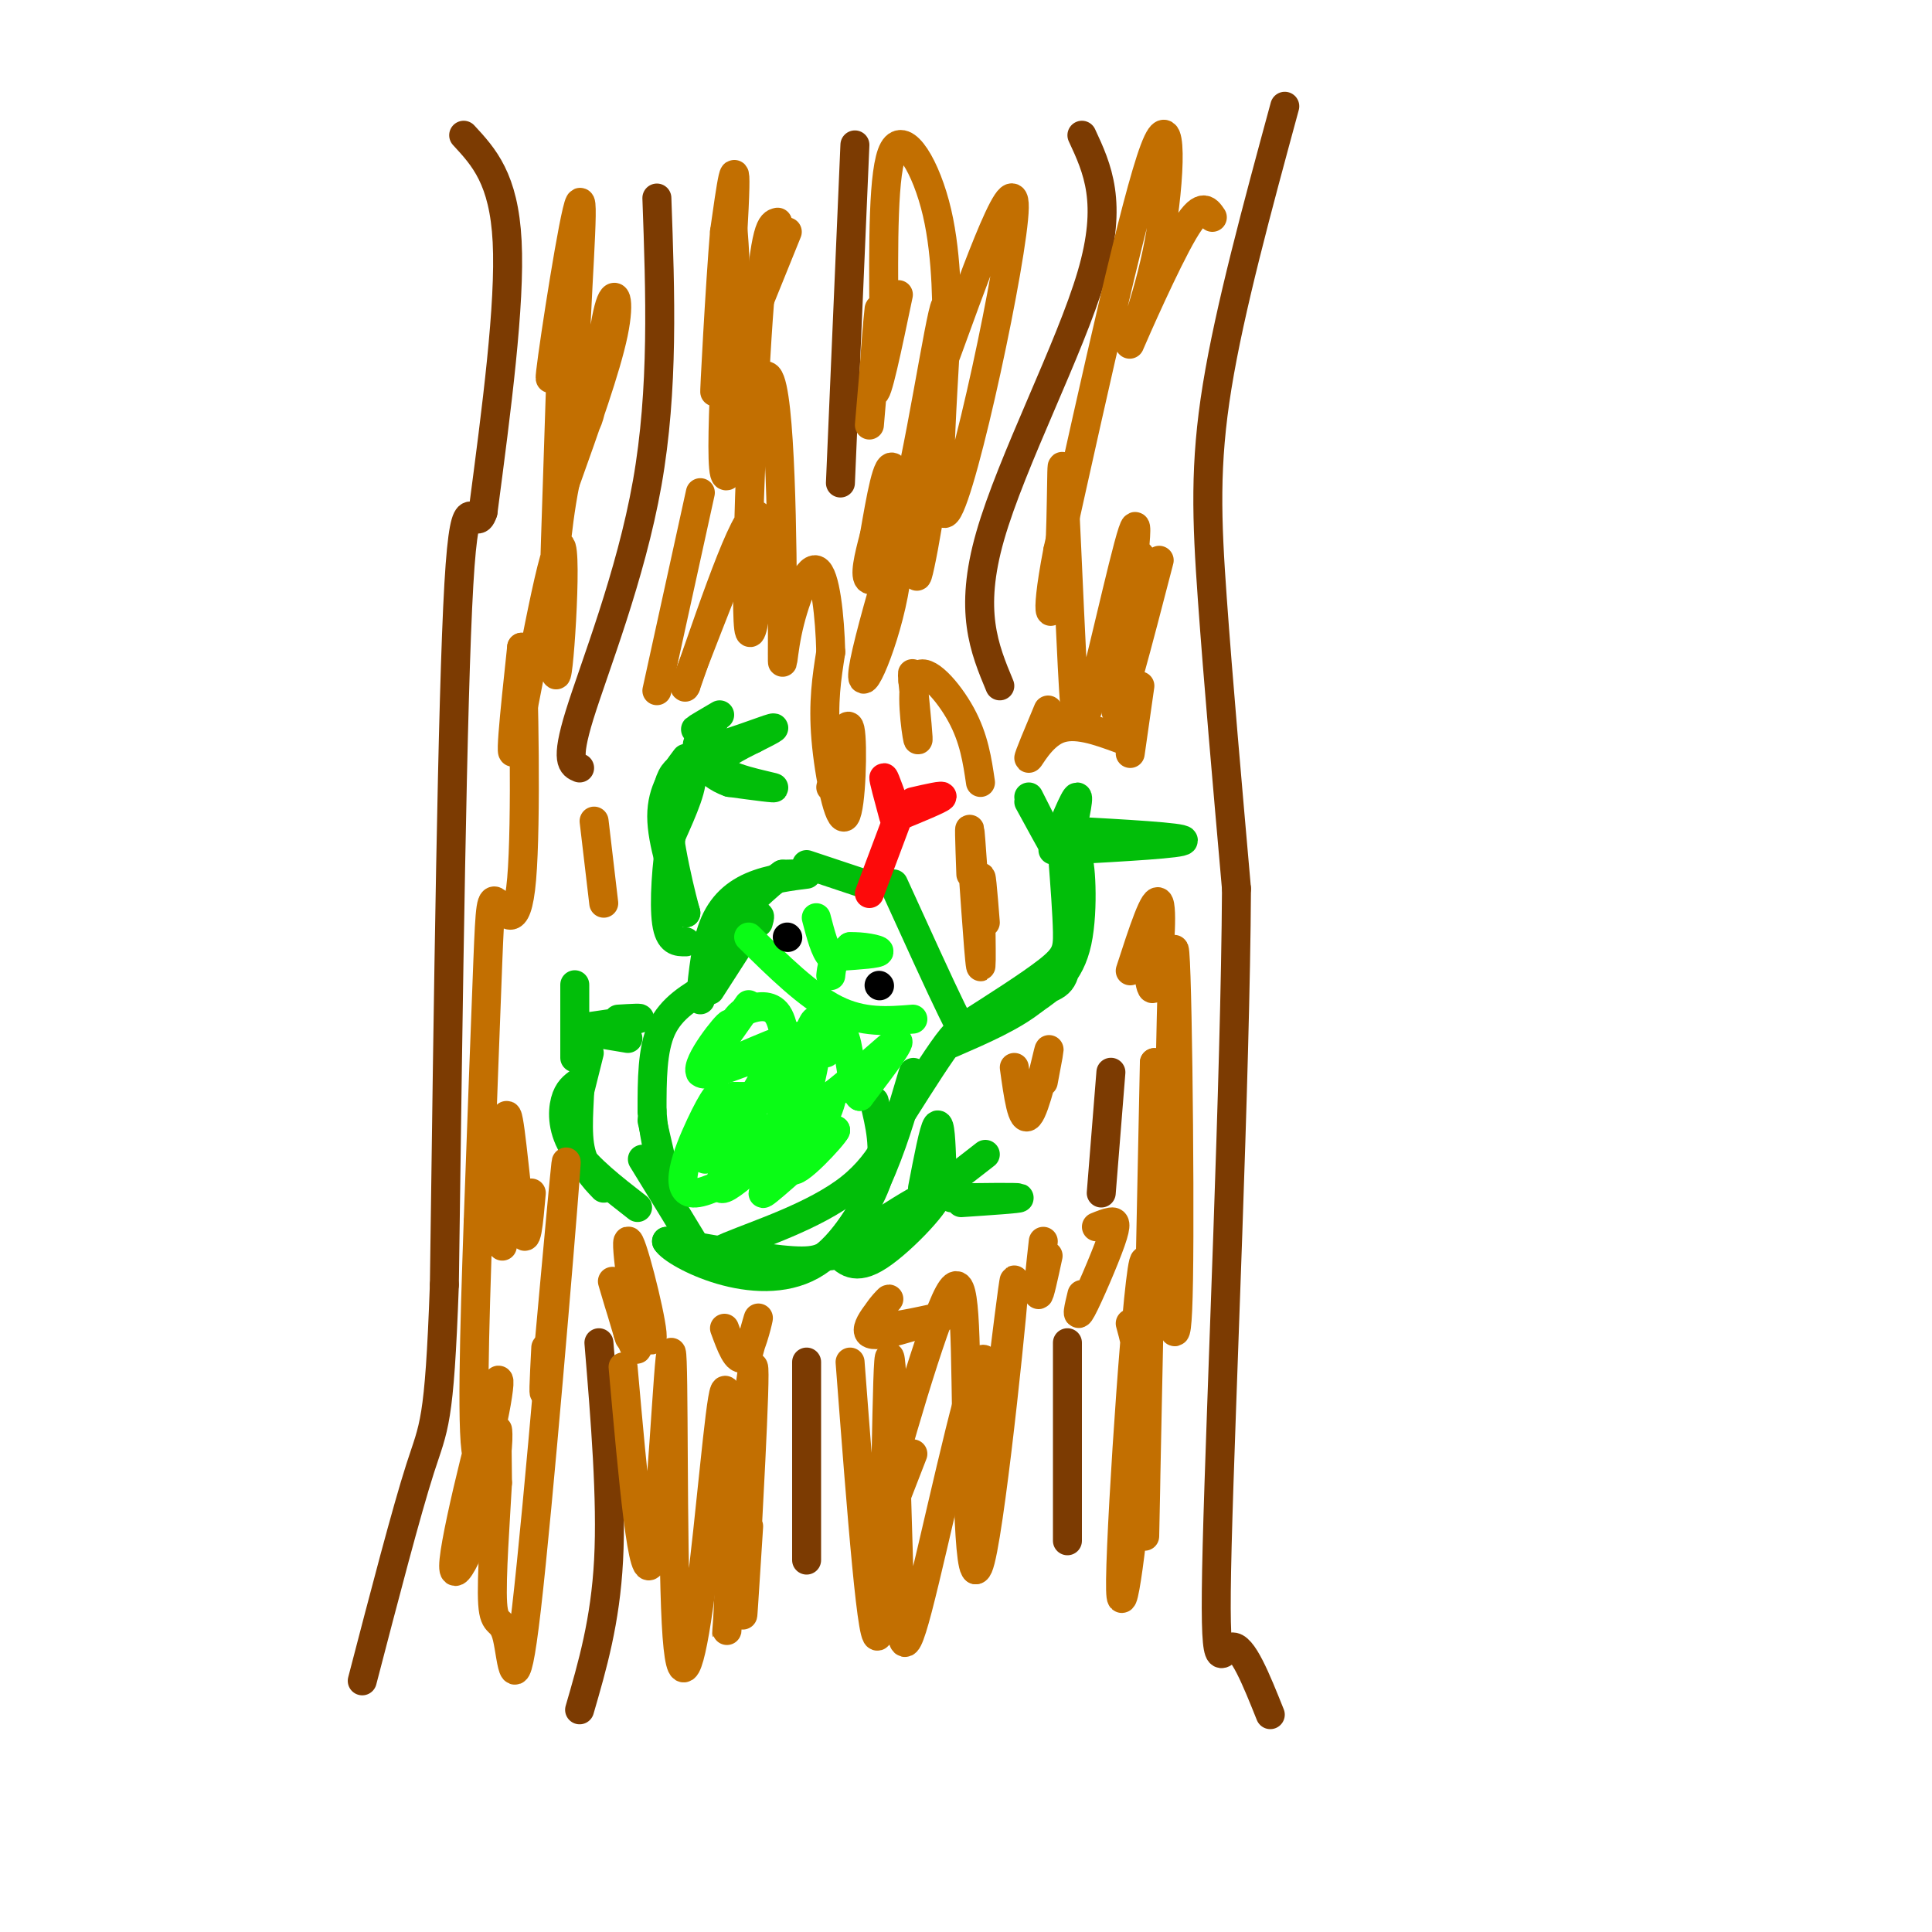 <svg viewBox='0 0 400 400' version='1.1' xmlns='http://www.w3.org/2000/svg' xmlns:xlink='http://www.w3.org/1999/xlink'><g fill='none' stroke='rgb(1,190,9)' stroke-width='6' stroke-linecap='round' stroke-linejoin='round'><path d='M149,148c-2.417,1.417 -4.833,2.833 -5,3c-0.167,0.167 1.917,-0.917 4,-2'/><path d='M148,149c-0.929,1.310 -5.250,5.583 -3,6c2.250,0.417 11.071,-3.024 14,-4c2.929,-0.976 -0.036,0.512 -3,2'/><path d='M156,153c-2.810,1.417 -8.333,3.958 -7,6c1.333,2.042 9.524,3.583 11,4c1.476,0.417 -3.762,-0.292 -9,-1'/><path d='M151,162c-2.500,-0.833 -4.250,-2.417 -6,-4'/><path d='M142,157c-2.500,3.333 -5.000,6.667 -5,12c0.000,5.333 2.500,12.667 5,20'/><path d='M142,189c-0.476,-1.595 -4.167,-15.583 -4,-23c0.167,-7.417 4.190,-8.262 5,-6c0.810,2.262 -1.595,7.631 -4,13'/><path d='M139,173c-1.022,5.844 -1.578,13.956 -1,18c0.578,4.044 2.289,4.022 4,4'/><path d='M213,166c2.500,4.583 5.000,9.167 5,9c0.000,-0.167 -2.500,-5.083 -5,-10'/><path d='M218,176c2.250,-5.500 4.500,-11.000 5,-11c0.500,0.000 -0.750,5.500 -2,11'/><path d='M221,176c12.000,-0.667 24.000,-1.333 24,-2c0.000,-0.667 -12.000,-1.333 -24,-2'/><path d='M220,177c0.467,6.133 0.933,12.267 1,16c0.067,3.733 -0.267,5.067 -4,8c-3.733,2.933 -10.867,7.467 -18,12'/><path d='M199,213c0.213,0.369 9.745,-4.708 15,-7c5.255,-2.292 6.233,-1.800 7,-8c0.767,-6.200 1.322,-19.092 2,-20c0.678,-0.908 1.479,10.169 0,17c-1.479,6.831 -5.240,9.415 -9,12'/><path d='M214,207c-4.333,3.500 -10.667,6.250 -17,9'/><path d='M147,205c0.000,0.000 9.000,-14.000 9,-14'/><path d='M156,191c1.667,-2.333 1.333,-1.167 1,0'/><path d='M145,207c0.577,-5.917 1.155,-11.833 3,-16c1.845,-4.167 4.958,-6.583 9,-8c4.042,-1.417 9.012,-1.833 10,-2c0.988,-0.167 -2.006,-0.083 -5,0'/><path d='M162,181c-3.000,2.000 -8.000,7.000 -13,12'/><path d='M185,183c4.844,10.644 9.689,21.289 12,26c2.311,4.711 2.089,3.489 0,6c-2.089,2.511 -6.044,8.756 -10,15'/><path d='M167,179c0.000,0.000 12.000,4.000 12,4'/><path d='M147,204c-4.000,2.333 -8.000,4.667 -10,9c-2.000,4.333 -2.000,10.667 -2,17'/><path d='M135,230c0.333,6.000 2.167,12.500 4,19'/><path d='M139,249c0.000,0.333 -2.000,-8.333 -4,-17'/><path d='M181,228c1.185,4.899 2.369,9.798 1,15c-1.369,5.202 -5.292,10.708 -8,14c-2.708,3.292 -4.202,4.369 -10,4c-5.798,-0.369 -15.899,-2.185 -26,-4'/><path d='M138,257c1.560,2.690 18.458,11.417 30,5c11.542,-6.417 17.726,-27.976 20,-36c2.274,-8.024 0.637,-2.512 -1,3'/><path d='M187,229c-1.207,3.644 -3.726,11.255 -11,17c-7.274,5.745 -19.305,9.624 -25,12c-5.695,2.376 -5.056,3.250 -7,0c-1.944,-3.250 -6.472,-10.625 -11,-18'/><path d='M132,250c-5.200,-4.044 -10.400,-8.089 -13,-12c-2.600,-3.911 -2.600,-7.689 -2,-10c0.600,-2.311 1.800,-3.156 3,-4'/><path d='M120,224c0.244,1.867 -0.644,8.533 0,13c0.644,4.467 2.822,6.733 5,9'/><path d='M119,230c0.000,0.000 3.000,-12.000 3,-12'/><path d='M119,219c0.000,-7.000 0.000,-14.000 0,-15c0.000,-1.000 0.000,4.000 0,9'/><path d='M119,213c5.750,-0.833 11.500,-1.667 13,-2c1.500,-0.333 -1.250,-0.167 -4,0'/><path d='M124,214c0.000,0.000 6.000,1.000 6,1'/><path d='M173,259c1.978,2.156 3.956,4.311 9,1c5.044,-3.311 13.156,-12.089 12,-13c-1.156,-0.911 -11.578,6.044 -22,13'/><path d='M191,246c1.167,-6.083 2.333,-12.167 3,-13c0.667,-0.833 0.833,3.583 1,8'/><path d='M195,246c0.000,0.000 9.000,-7.000 9,-7'/><path d='M197,248c6.833,-0.083 13.667,-0.167 14,0c0.333,0.167 -5.833,0.583 -12,1'/></g>
<g fill='none' stroke='rgb(253,10,10)' stroke-width='6' stroke-linecap='round' stroke-linejoin='round'><path d='M180,185c0.000,0.000 6.000,-16.000 6,-16'/><path d='M185,169c-1.083,-4.000 -2.167,-8.000 -2,-8c0.167,0.000 1.583,4.000 3,8'/><path d='M186,169c4.250,-1.750 8.500,-3.500 9,-4c0.500,-0.500 -2.750,0.250 -6,1'/></g>
<g fill='none' stroke='rgb(10,252,21)' stroke-width='6' stroke-linecap='round' stroke-linejoin='round'><path d='M155,194c6.167,6.083 12.333,12.167 18,15c5.667,2.833 10.833,2.417 16,2'/><path d='M155,208c-5.198,7.394 -10.396,14.788 -10,14c0.396,-0.788 6.384,-9.758 6,-10c-0.384,-0.242 -7.142,8.242 -6,10c1.142,1.758 10.183,-3.212 13,-3c2.817,0.212 -0.592,5.606 -4,11'/><path d='M154,230c2.811,-1.065 11.838,-9.228 12,-7c0.162,2.228 -8.540,14.846 -8,16c0.540,1.154 10.321,-9.155 9,-8c-1.321,1.155 -13.746,13.773 -17,15c-3.254,1.227 2.662,-8.939 5,-14c2.338,-5.061 1.096,-5.017 0,-5c-1.096,0.017 -2.048,0.009 -3,0'/><path d='M152,227c-2.038,3.678 -5.634,12.871 -6,13c-0.366,0.129 2.498,-8.808 3,-12c0.502,-3.192 -1.357,-0.640 -4,5c-2.643,5.640 -6.069,14.367 -1,14c5.069,-0.367 18.634,-9.830 21,-10c2.366,-0.170 -6.467,8.951 -7,10c-0.533,1.049 7.233,-5.976 15,-13'/><path d='M173,234c-0.299,0.975 -8.546,9.913 -9,8c-0.454,-1.913 6.887,-14.678 8,-15c1.113,-0.322 -4.001,11.800 -5,9c-0.999,-2.800 2.116,-20.523 2,-24c-0.116,-3.477 -3.462,7.292 -5,11c-1.538,3.708 -1.269,0.354 -1,-3'/><path d='M163,220c-0.282,-2.645 -0.486,-7.759 -2,-10c-1.514,-2.241 -4.338,-1.611 -6,-1c-1.662,0.611 -2.163,1.203 -4,4c-1.837,2.797 -5.009,7.799 -1,7c4.009,-0.799 15.198,-7.400 18,-5c2.802,2.400 -2.784,13.800 0,14c2.784,0.200 13.938,-10.800 17,-13c3.062,-2.200 -1.969,4.400 -7,11'/><path d='M178,227c-1.578,-1.089 -2.022,-9.311 -3,-12c-0.978,-2.689 -2.489,0.156 -4,3'/></g>
<g fill='none' stroke='rgb(0,0,0)' stroke-width='6' stroke-linecap='round' stroke-linejoin='round'><path d='M163,194c0.000,0.000 0.100,0.100 0.1,0.1'/><path d='M182,204c0.000,0.000 0.100,0.100 0.1,0.1'/></g>
<g fill='none' stroke='rgb(10,252,21)' stroke-width='6' stroke-linecap='round' stroke-linejoin='round'><path d='M169,190c0.917,3.500 1.833,7.000 3,8c1.167,1.000 2.583,-0.500 4,-2'/><path d='M176,196c2.311,-0.133 6.089,0.533 6,1c-0.089,0.467 -4.044,0.733 -8,1'/><path d='M174,198c-1.667,0.833 -1.833,2.417 -2,4'/></g>
<g fill='none' stroke='rgb(124,59,2)' stroke-width='6' stroke-linecap='round' stroke-linejoin='round'><path d='M96,28c4.167,4.500 8.333,9.000 9,22c0.667,13.000 -2.167,34.500 -5,56'/><path d='M100,106c-1.756,5.600 -3.644,-8.400 -5,15c-1.356,23.400 -2.178,84.200 -3,145'/><path d='M92,266c-1.044,29.044 -2.156,29.156 -5,38c-2.844,8.844 -7.422,26.422 -12,44'/><path d='M266,22c-5.689,20.933 -11.378,41.867 -14,58c-2.622,16.133 -2.178,27.467 -1,44c1.178,16.533 3.089,38.267 5,60'/><path d='M256,184c-0.214,38.964 -3.250,106.375 -4,136c-0.750,29.625 0.786,21.464 3,21c2.214,-0.464 5.107,6.768 8,14'/><path d='M124,278c1.333,16.167 2.667,32.333 2,45c-0.667,12.667 -3.333,21.833 -6,31'/><path d='M167,282c0.000,0.000 0.000,41.000 0,41'/><path d='M221,278c0.000,0.000 0.000,41.000 0,41'/><path d='M230,222c0.000,0.000 -2.000,25.000 -2,25'/><path d='M207,142c-3.222,-7.733 -6.444,-15.467 -2,-31c4.444,-15.533 16.556,-38.867 21,-54c4.444,-15.133 1.222,-22.067 -2,-29'/><path d='M177,30c0.000,0.000 -3.000,70.000 -3,70'/><path d='M136,41c0.711,19.822 1.422,39.644 -2,59c-3.422,19.356 -10.978,38.244 -14,48c-3.022,9.756 -1.511,10.378 0,11'/></g>
<g fill='none' stroke='rgb(194,111,1)' stroke-width='6' stroke-linecap='round' stroke-linejoin='round'><path d='M119,53c-2.840,15.011 -5.681,30.021 -5,24c0.681,-6.021 4.883,-33.074 6,-35c1.117,-1.926 -0.853,21.274 -1,34c-0.147,12.726 1.528,14.978 3,10c1.472,-4.978 2.743,-17.186 4,-22c1.257,-4.814 2.502,-2.232 1,5c-1.502,7.232 -5.751,19.116 -10,31'/><path d='M117,100c-2.092,10.424 -2.321,20.986 -2,12c0.321,-8.986 1.194,-37.518 1,-30c-0.194,7.518 -1.454,51.087 -1,57c0.454,5.913 2.622,-25.831 1,-26c-1.622,-0.169 -7.035,31.237 -9,40c-1.965,8.763 -0.483,-5.119 1,-19'/><path d='M108,134c0.432,7.648 1.013,36.266 0,48c-1.013,11.734 -3.619,6.582 -5,5c-1.381,-1.582 -1.537,0.405 -2,12c-0.463,11.595 -1.231,32.797 -2,54'/><path d='M99,253c-0.727,21.063 -1.543,46.720 0,49c1.543,2.280 5.447,-18.817 4,-16c-1.447,2.817 -8.243,29.549 -9,37c-0.757,7.451 4.527,-4.379 7,-13c2.473,-8.621 2.135,-14.035 2,-14c-0.135,0.035 -0.068,5.517 0,11'/><path d='M103,307c-0.381,7.258 -1.334,19.903 -1,25c0.334,5.097 1.956,2.644 3,7c1.044,4.356 1.512,15.519 4,-6c2.488,-21.519 6.997,-75.720 8,-89c1.003,-13.280 -1.498,14.360 -4,42'/><path d='M113,286c-0.667,5.833 -0.333,-0.583 0,-7'/><path d='M129,283c2.083,23.418 4.166,46.835 6,40c1.834,-6.835 3.420,-43.923 4,-43c0.580,0.923 0.156,39.856 1,56c0.844,16.144 2.958,9.500 5,-6c2.042,-15.500 4.012,-39.857 5,-42c0.988,-2.143 0.994,17.929 1,38'/><path d='M151,326c-0.183,10.715 -1.142,18.501 0,5c1.142,-13.501 4.384,-48.289 5,-48c0.616,0.289 -1.396,35.654 -2,47c-0.604,11.346 0.198,-1.327 1,-14'/><path d='M176,282c2.366,31.007 4.732,62.015 6,56c1.268,-6.015 1.439,-49.051 2,-56c0.561,-6.949 1.511,22.189 2,40c0.489,17.811 0.516,24.295 4,11c3.484,-13.295 10.424,-46.370 13,-51c2.576,-4.630 0.788,19.185 -1,43'/><path d='M202,325c2.037,-10.936 7.630,-59.777 8,-60c0.370,-0.223 -4.484,48.172 -7,58c-2.516,9.828 -2.695,-18.912 -3,-37c-0.305,-18.088 -0.736,-25.524 -5,-15c-4.264,10.524 -12.361,39.007 -14,47c-1.639,7.993 3.181,-4.503 8,-17'/><path d='M234,274c1.453,5.321 2.906,10.641 2,26c-0.906,15.359 -4.171,40.756 -4,27c0.171,-13.756 3.777,-66.665 5,-66c1.223,0.665 0.064,54.904 0,57c-0.064,2.096 0.968,-47.952 2,-98'/><path d='M239,220c0.667,2.549 1.333,57.920 2,53c0.667,-4.920 1.333,-70.132 2,-76c0.667,-5.868 1.333,47.609 1,68c-0.333,20.391 -1.667,7.695 -3,-5'/><path d='M210,221c0.800,5.800 1.600,11.600 3,10c1.400,-1.600 3.400,-10.600 4,-13c0.600,-2.400 -0.200,1.800 -1,6'/><path d='M204,191c-0.482,-6.119 -0.964,-12.238 -1,-8c-0.036,4.238 0.375,18.833 0,17c-0.375,-1.833 -1.536,-20.095 -2,-26c-0.464,-5.905 -0.232,0.548 0,7'/><path d='M172,163c1.679,-7.476 3.357,-14.952 4,-12c0.643,2.952 0.250,16.333 -1,18c-1.250,1.667 -3.357,-8.381 -4,-16c-0.643,-7.619 0.179,-12.810 1,-18'/><path d='M172,135c-0.175,-7.214 -1.113,-16.251 -3,-17c-1.887,-0.749 -4.724,6.788 -6,13c-1.276,6.212 -0.991,11.098 -1,-3c-0.009,-14.098 -0.312,-47.181 -3,-50c-2.688,-2.819 -7.762,24.626 -9,20c-1.238,-4.626 1.361,-41.322 2,-55c0.639,-13.678 -0.680,-4.339 -2,5'/><path d='M150,48c-0.917,10.762 -2.208,35.167 -2,33c0.208,-2.167 1.917,-30.905 3,-35c1.083,-4.095 1.542,16.452 2,37'/><path d='M145,102c0.000,0.000 -9.000,41.000 -9,41'/><path d='M125,187c0.000,0.000 -2.000,-17.000 -2,-17'/><path d='M189,98c1.712,-5.147 3.424,-10.293 3,-3c-0.424,7.293 -2.983,27.026 -2,24c0.983,-3.026 5.509,-28.811 3,-26c-2.509,2.811 -12.054,34.217 -14,44c-1.946,9.783 3.707,-2.059 6,-14c2.293,-11.941 1.227,-23.983 0,-26c-1.227,-2.017 -2.613,5.992 -4,14'/><path d='M181,111c-1.180,4.413 -2.130,8.445 -1,9c1.130,0.555 4.341,-2.368 8,-18c3.659,-15.632 7.765,-43.973 8,-38c0.235,5.973 -3.401,46.261 0,42c3.401,-4.261 13.839,-53.070 14,-63c0.161,-9.930 -9.954,19.020 -14,30c-4.046,10.980 -2.023,3.990 0,-3'/><path d='M196,70c0.060,-5.155 0.208,-16.542 -2,-26c-2.208,-9.458 -6.774,-16.988 -9,-13c-2.226,3.988 -2.113,19.494 -2,35'/><path d='M251,45c-1.132,-1.689 -2.265,-3.378 -6,3c-3.735,6.378 -10.073,20.823 -11,23c-0.927,2.177 3.558,-7.914 6,-21c2.442,-13.086 2.841,-29.167 -1,-19c-3.841,10.167 -11.920,46.584 -20,83'/><path d='M219,114c-3.128,16.185 -0.948,15.147 0,6c0.948,-9.147 0.663,-26.403 1,-23c0.337,3.403 1.295,27.464 2,41c0.705,13.536 1.158,16.546 4,6c2.842,-10.546 8.073,-34.647 9,-35c0.927,-0.353 -2.449,23.042 -3,28c-0.551,4.958 1.725,-8.521 4,-22'/><path d='M236,115c-0.889,5.067 -5.111,28.733 -5,32c0.111,3.267 4.556,-13.867 9,-31'/><path d='M129,267c3.207,6.742 6.415,13.483 6,9c-0.415,-4.483 -4.451,-20.191 -5,-19c-0.549,1.191 2.391,19.282 2,22c-0.391,2.718 -4.112,-9.938 -5,-13c-0.888,-3.062 1.056,3.469 3,10'/><path d='M130,276c0.500,1.667 0.250,0.833 0,0'/><path d='M104,258c0.133,-14.111 0.267,-28.222 1,-27c0.733,1.222 2.067,17.778 3,23c0.933,5.222 1.467,-0.889 2,-7'/><path d='M150,275c1.311,3.578 2.622,7.156 4,6c1.378,-1.156 2.822,-7.044 3,-8c0.178,-0.956 -0.911,3.022 -2,7'/><path d='M193,273c-5.631,1.220 -11.262,2.440 -12,1c-0.738,-1.440 3.417,-5.542 3,-5c-0.417,0.542 -5.405,5.726 -4,7c1.405,1.274 9.202,-1.363 17,-4'/><path d='M217,260c-0.917,4.250 -1.833,8.500 -2,8c-0.167,-0.500 0.417,-5.750 1,-11'/><path d='M227,254c1.089,-0.440 2.179,-0.881 3,-1c0.821,-0.119 1.375,0.083 0,4c-1.375,3.917 -4.679,11.548 -6,14c-1.321,2.452 -0.661,-0.274 0,-3'/><path d='M237,194c0.600,6.422 1.200,12.844 2,10c0.800,-2.844 1.800,-14.956 1,-17c-0.800,-2.044 -3.400,5.978 -6,14'/><path d='M203,162c-0.667,-4.554 -1.333,-9.107 -4,-14c-2.667,-4.893 -7.333,-10.125 -9,-8c-1.667,2.125 -0.333,11.607 0,13c0.333,1.393 -0.333,-5.304 -1,-12'/><path d='M189,141c-0.167,-2.167 -0.083,-1.583 0,-1'/><path d='M217,147c-2.067,4.933 -4.133,9.867 -4,10c0.133,0.133 2.467,-4.533 6,-6c3.533,-1.467 8.267,0.267 13,2'/><path d='M234,156c0.000,0.000 2.000,-14.000 2,-14'/><path d='M186,61c-2.267,10.867 -4.533,21.733 -5,20c-0.467,-1.733 0.867,-16.067 1,-17c0.133,-0.933 -0.933,11.533 -2,24'/><path d='M163,48c-4.917,12.167 -9.833,24.333 -11,27c-1.167,2.667 1.417,-4.167 4,-11'/><path d='M161,46c-1.315,0.321 -2.631,0.643 -4,20c-1.369,19.357 -2.792,57.750 -2,64c0.792,6.250 3.798,-19.643 2,-23c-1.798,-3.357 -8.399,15.821 -15,35'/><path d='M142,142c-1.167,2.333 3.417,-9.333 8,-21'/></g>
</svg>